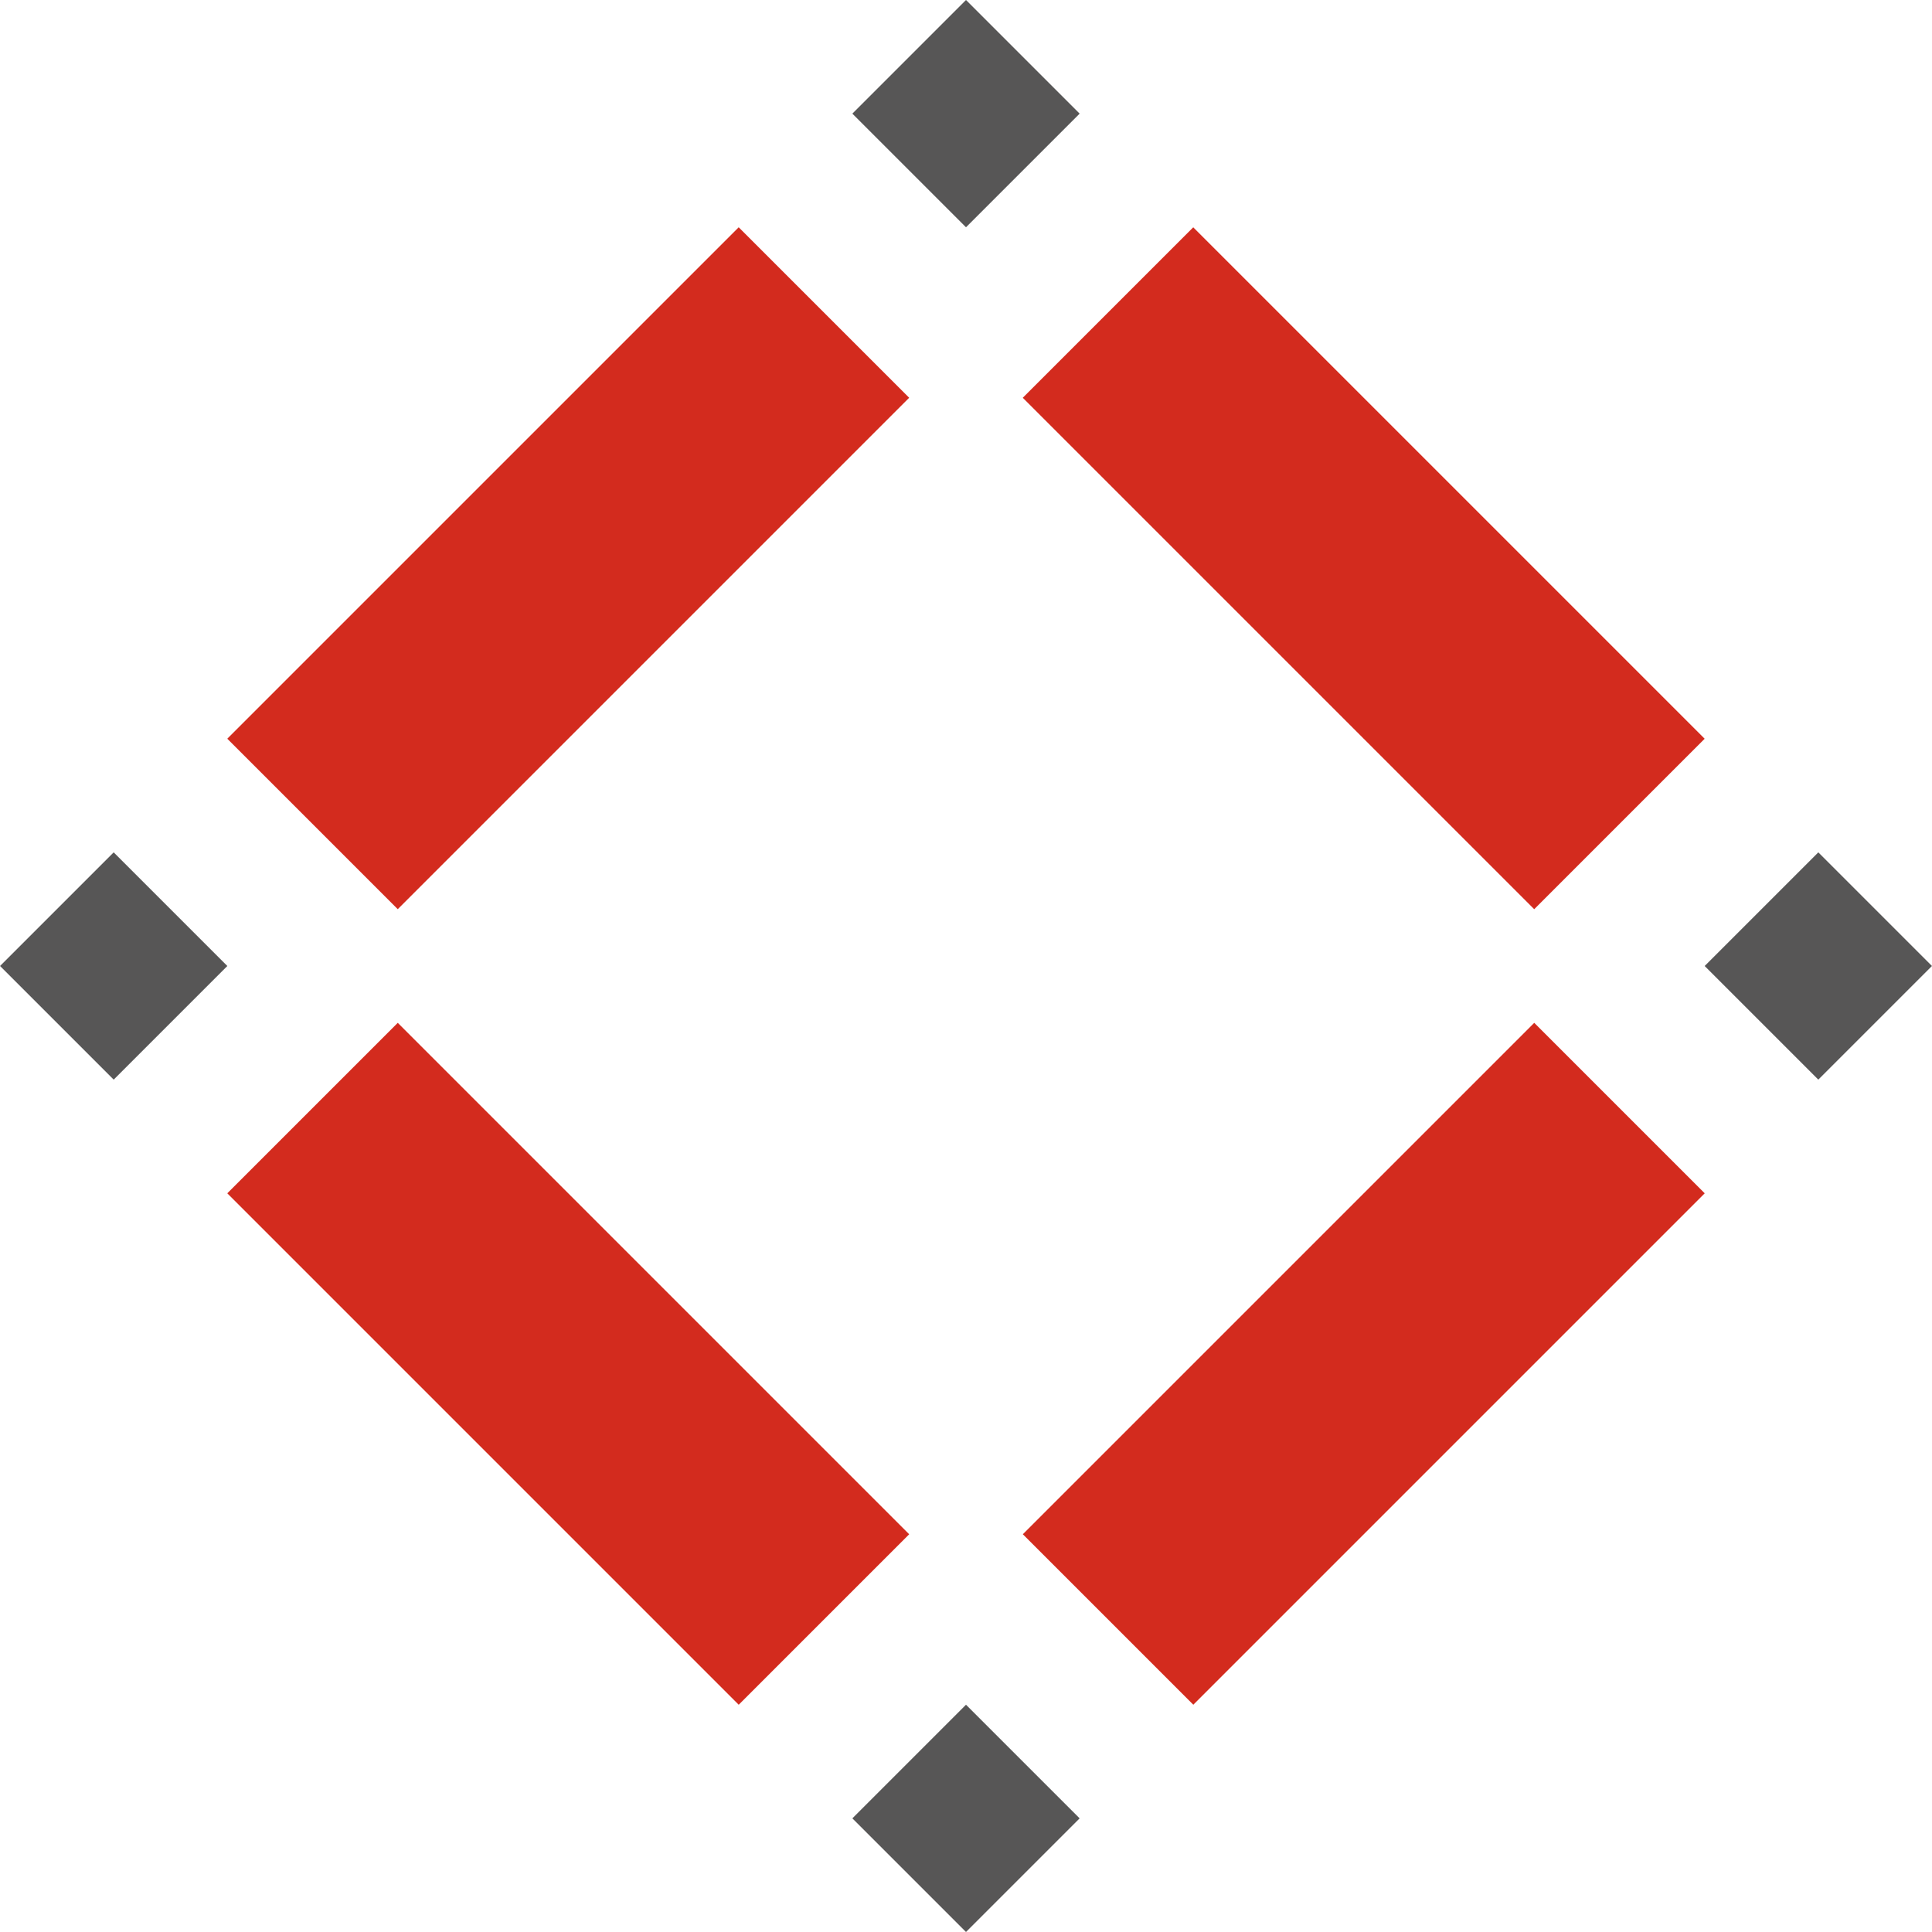 <?xml version="1.0" encoding="UTF-8"?> <svg xmlns="http://www.w3.org/2000/svg" width="50" height="50" viewBox="0 0 50 50" fill="none"> <g clip-path="url(#clip0_230_1782)"> <rect x="10.294" y="26.471" width="18.718" height="6.239" transform="rotate(45 10.294 26.471)" fill="#D32B1E"></rect> <rect x="30.881" y="5.883" width="18.718" height="6.239" transform="rotate(45 30.881 5.883)" fill="#D32B1E"></rect> <rect x="5.882" y="19.118" width="18.718" height="6.239" transform="rotate(-45 5.882 19.118)" fill="#D32B1E"></rect> <path d="M26.471 39.706L39.706 26.471L44.118 30.883L30.883 44.118L26.471 39.706Z" fill="#D32B1E"></path> <rect x="47.058" y="22.059" width="4.159" height="4.159" transform="rotate(45 47.058 22.059)" fill="#575656"></rect> <rect x="25" y="0" width="4.159" height="4.159" transform="rotate(45 25 0)" fill="#575656"></rect> <rect x="2.942" y="22.059" width="4.159" height="4.159" transform="rotate(45 2.942 22.059)" fill="#575656"></rect> <rect x="25" y="44.118" width="4.159" height="4.159" transform="rotate(45 25 44.118)" fill="#575656"></rect> </g> <defs> <clipPath id="clip0_230_1782"> <rect width="50" height="50" fill="white"></rect> </clipPath> </defs> </svg> 